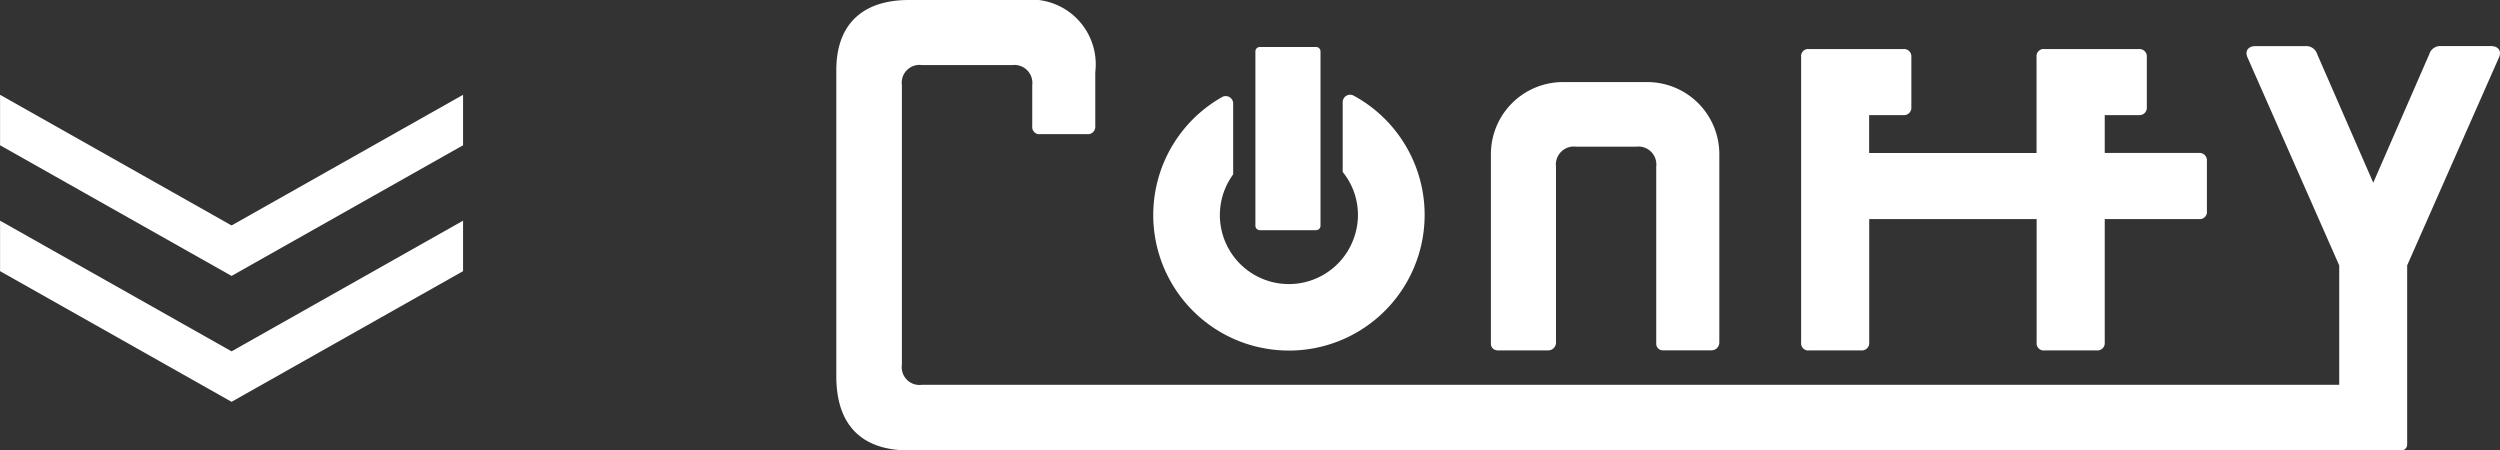 <svg xmlns="http://www.w3.org/2000/svg" xmlns:xlink="http://www.w3.org/1999/xlink" width="122.451" height="22.058" viewBox="0 0 122.451 22.058"><rect x="0" y="0" width="122.451" height="22.058" fill="#333333" stroke="none"/><defs><clipPath id="a"><rect width="81.487" height="22.058" fill="#fff"/></clipPath></defs><g transform="translate(-414 -2178.442)"><g transform="translate(454.963 2178.442)" clip-path="url(#a)"><path d="M56.584,17.618h2.55a.36.36,0,0,0,.392-.392V11.185h8.2v6.042a.35.35,0,0,0,.394.392h2.55a.36.36,0,0,0,.392-.392V11.185h4.61a.351.351,0,0,0,.394-.394V8.339a.362.362,0,0,0-.394-.392h-4.61V6.093H72.73a.361.361,0,0,0,.393-.392V3.25a.361.361,0,0,0-.393-.392H68.116a.35.35,0,0,0-.394.392v4.7h-8.2V6.093H61.2A.361.361,0,0,0,61.59,5.7V3.25a.36.36,0,0,0-.393-.392H56.584a.349.349,0,0,0-.393.392V17.227a.35.35,0,0,0,.393.392" transform="translate(-8.934 -0.455)" fill="#fff"/><path d="M81.042,2.256H78.59a.561.561,0,0,0-.564.392L75.28,8.95l-2.747-6.3a.559.559,0,0,0-.563-.392H69.517c-.368,0-.539.245-.393.563L73.613,13v5.848H4.193a.869.869,0,0,1-.981-.979V4.167a.87.87,0,0,1,.981-.98H8.616a.88.88,0,0,1,.981.98V6.179a.351.351,0,0,0,.394.392h2.3a.361.361,0,0,0,.393-.392V3.531A3.172,3.172,0,0,0,9.156,0h-5.6C1.25,0,0,1.226,0,3.43v15c0,2.4,1.25,3.631,3.556,3.631h73.1a.285.285,0,0,0,.285-.285l0-8.778L81.435,2.82c.146-.319-.025-.563-.393-.563" transform="translate(0 0)" fill="#fff"/><path d="M38.443,17.924h2.485a.383.383,0,0,0,.383-.383V8.924a.88.88,0,0,1,.981-.98H45.24a.88.88,0,0,1,.981.98V17.6a.319.319,0,0,0,.32.32h2.387a.383.383,0,0,0,.383-.383V8.312A3.531,3.531,0,0,0,45.78,4.781H41.654a3.532,3.532,0,0,0-3.531,3.532V17.6a.319.319,0,0,0,.32.32" transform="translate(-6.061 -0.761)" fill="#fff"/><path d="M23.672,17.891A6.645,6.645,0,0,0,28.263,5.555a.363.363,0,0,0-.524.328V9.3a3.331,3.331,0,0,1,.6,3.081,3.379,3.379,0,1,1-5.965-2.963V5.949a.364.364,0,0,0-.531-.325,6.638,6.638,0,0,0,1.827,12.268" transform="translate(-2.936 -0.877)" fill="#fff"/><path d="M24.627,11.71h2.751a.218.218,0,0,0,.219-.219V2.956a.218.218,0,0,0-.219-.219H24.627a.218.218,0,0,0-.219.219v8.535a.218.218,0,0,0,.219.219" transform="translate(-3.881 -0.436)" fill="#fff"/></g><g transform="translate(789.781 130.923) rotate(90)"><path d="M2060.8,353.1l6.4,11.339-6.4,11.339h-2.472l6.4-11.339-6.4-11.339Z" fill="#fff"/><path d="M2054.634,353.1l6.4,11.339-6.4,11.339h-2.472l6.4-11.339-6.4-11.339Z" fill="#fff"/></g></g></svg>